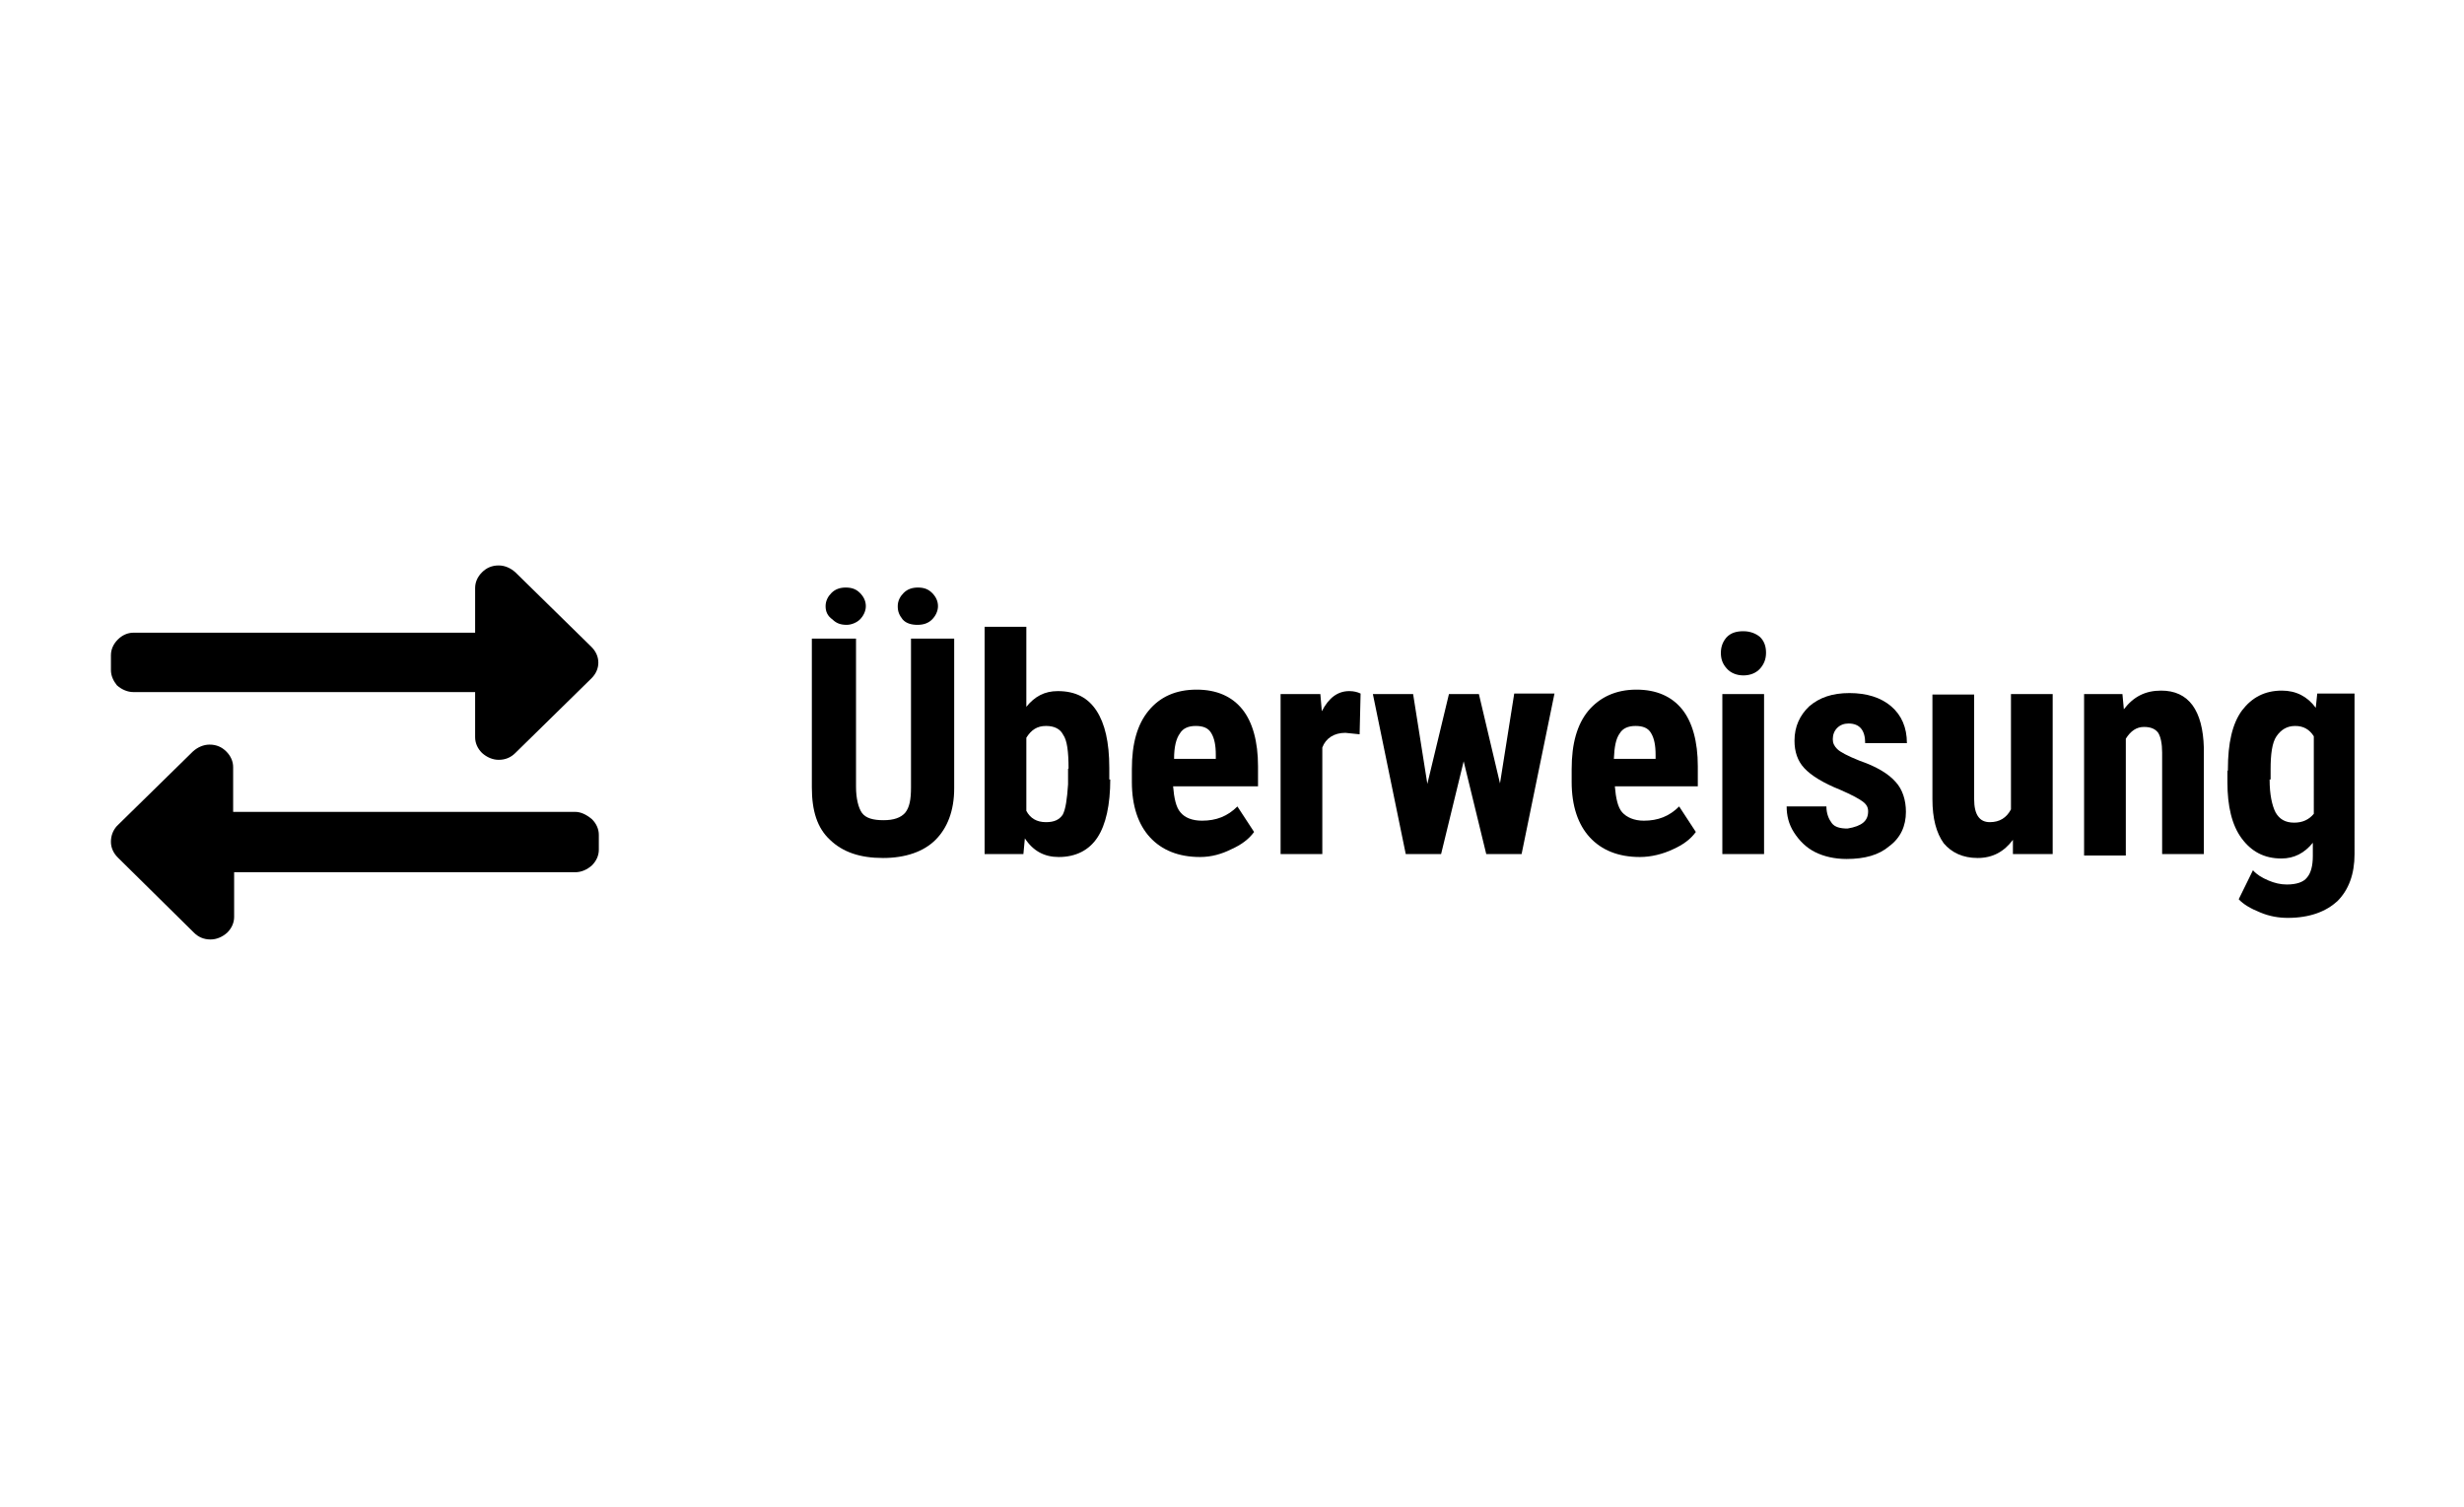 <?xml version="1.0" encoding="utf-8"?>
<!-- Generator: Adobe Illustrator 27.0.1, SVG Export Plug-In . SVG Version: 6.00 Build 0)  -->
<svg version="1.1" id="Ebene_1" xmlns="http://www.w3.org/2000/svg" xmlns:xlink="http://www.w3.org/1999/xlink" x="0px" y="0px"
	 viewBox="0 0 502 307" style="enable-background:new 0 0 502 307;" xml:space="preserve">
<style type="text/css">
	.st0{fill:#000000;}
</style>
<g>
	<g>
		<path class="st0" d="M22.6,136.5v-3c0-1.2,0.5-2.3,1.4-3.2s2-1.4,3.2-1.4h69.6v-9.1c0-1.2,0.5-2.3,1.4-3.2c0.9-0.9,2-1.4,3.4-1.4
			c1.2,0,2.4,0.5,3.4,1.4l15.5,15.2c0.9,0.9,1.4,2,1.4,3.2s-0.5,2.3-1.4,3.2l-15.5,15.2c-0.9,0.9-2,1.4-3.4,1.4
			c-1.2,0-2.4-0.5-3.4-1.4c-0.9-0.9-1.4-2-1.4-3.2V141H27.2c-1.2,0-2.4-0.5-3.4-1.4C23.1,138.7,22.6,137.7,22.6,136.5z M117.1,165.4
			H47.5v-9.1c0-1.2-0.5-2.3-1.4-3.2c-0.9-0.9-2-1.4-3.4-1.4c-1.2,0-2.4,0.5-3.4,1.4l-15.5,15.2c-0.8,0.9-1.2,2-1.2,3.2
			s0.5,2.3,1.4,3.2L39.5,190c0.9,0.9,2,1.4,3.4,1.4c1.2,0,2.4-0.5,3.4-1.4c0.9-0.9,1.4-2,1.4-3.2v-9.1h69.5c1.2,0,2.4-0.5,3.4-1.4
			c0.9-0.9,1.4-2,1.4-3.2v-3c0-1.2-0.5-2.3-1.4-3.2C119.4,165.9,118.3,165.4,117.1,165.4z"/>
	</g>
	<g>
		<path class="st0" d="M194.4,130.1v30.5c0,4.6-1.4,8.1-3.8,10.5c-2.4,2.4-6.1,3.7-10.7,3.7c-4.7,0-8.2-1.2-10.8-3.7
			c-2.6-2.4-3.7-5.9-3.7-10.7v-30.3h9v30.2c0,2.4,0.5,4.3,1.2,5.3c0.8,1.1,2.3,1.5,4.4,1.5c2.1,0,3.5-0.5,4.4-1.5
			c0.9-1.1,1.2-2.7,1.2-5.2v-30.3H194.4z M168.2,123.5c0-1.1,0.5-2,1.2-2.7c0.8-0.8,1.8-1.1,2.9-1.1c1.2,0,2.1,0.3,2.9,1.1
			c0.8,0.8,1.2,1.7,1.2,2.7s-0.5,2-1.2,2.7c-0.6,0.6-1.7,1.1-2.7,1.1c-1.2,0-2.1-0.3-2.9-1.1C168.6,125.5,168.2,124.6,168.2,123.5z
			 M182.9,123.5c0-1.1,0.5-2,1.2-2.7c0.8-0.8,1.8-1.1,2.9-1.1c1.2,0,2.1,0.3,2.9,1.1c0.8,0.8,1.2,1.7,1.2,2.7s-0.5,2-1.2,2.7
			c-0.8,0.8-1.8,1.1-3,1.1c-1.2,0-2.3-0.3-3-1.1C183.2,125.3,182.9,124.6,182.9,123.5z"/>
		<path class="st0" d="M226.2,158.7c0,5.3-0.9,9.3-2.6,11.9c-1.7,2.6-4.4,4-7.9,4c-2.9,0-5.2-1.2-6.9-3.8l-0.3,3.2h-7.9v-46.3h8.5
			v16.3c1.7-2.1,3.7-3.2,6.4-3.2c3.7,0,6.2,1.4,7.9,4c1.7,2.6,2.6,6.4,2.6,11.6v2.4H226.2z M217.7,156.6c0-3.5-0.3-5.8-1.1-6.9
			c-0.6-1.2-1.8-1.8-3.5-1.8c-1.8,0-3,0.8-4,2.4v14.9c0.8,1.5,2.1,2.3,4,2.3c1.7,0,2.7-0.5,3.4-1.5c0.6-1.1,0.9-3.2,1.1-6.2v-3.2
			H217.7z"/>
		<path class="st0" d="M244.5,174.6c-4.4,0-7.8-1.4-10.2-4c-2.4-2.6-3.7-6.4-3.7-11.3v-2.6c0-5.2,1.1-9.1,3.4-11.9s5.5-4.3,9.8-4.3
			c4.1,0,7.2,1.4,9.3,4c2.1,2.6,3.2,6.6,3.2,11.6v4.1H239c0.2,2.4,0.6,4.3,1.5,5.3c0.9,1.1,2.4,1.7,4.4,1.7c2.9,0,5.2-0.9,7.2-2.9
			l3.4,5.2c-1.1,1.5-2.6,2.6-4.6,3.5C248.9,174,246.8,174.6,244.5,174.6z M239.2,154.6h8.5v-0.8c0-2-0.3-3.4-0.9-4.4
			c-0.6-1.1-1.7-1.5-3.2-1.5c-1.5,0-2.6,0.5-3.2,1.5C239.6,150.5,239.2,152.2,239.2,154.6z"/>
		<path class="st0" d="M277,149.6l-2.9-0.3c-2.3,0-4,1.1-4.7,3V174h-8.5v-32.6h8.1l0.3,3.5c1.4-2.7,3.2-4.1,5.6-4.1
			c0.9,0,1.7,0.2,2.3,0.5L277,149.6z"/>
		<path class="st0" d="M305.6,159.6l2.9-18.3h8.2L310,174h-7.2l-4.6-18.9l-4.6,18.9h-7.2l-6.7-32.6h8.2l2.9,18.3l4.4-18.3h6.1
			L305.6,159.6z"/>
		<path class="st0" d="M334.1,174.6c-4.4,0-7.8-1.4-10.2-4c-2.4-2.6-3.7-6.4-3.7-11.3v-2.6c0-5.2,1.1-9.1,3.4-11.9
			c2.3-2.7,5.5-4.3,9.8-4.3c4.1,0,7.2,1.4,9.3,4c2.1,2.6,3.2,6.6,3.2,11.6v4.1h-16.9c0.2,2.4,0.6,4.3,1.5,5.3s2.4,1.7,4.4,1.7
			c2.9,0,5.2-0.9,7.2-2.9l3.4,5.2c-1.1,1.5-2.6,2.6-4.6,3.5C338.8,174,336.4,174.6,334.1,174.6z M328.8,154.6h8.5v-0.8
			c0-2-0.3-3.4-0.9-4.4c-0.6-1.1-1.7-1.5-3.2-1.5s-2.6,0.5-3.2,1.5C329.2,150.5,328.9,152.2,328.8,154.6z"/>
		<path class="st0" d="M350.6,133c0-1.4,0.5-2.4,1.2-3.2c0.9-0.9,2-1.2,3.4-1.2c1.4,0,2.6,0.5,3.4,1.2c0.9,0.9,1.2,2,1.2,3.2
			c0,1.4-0.5,2.4-1.2,3.2c-0.8,0.9-2,1.4-3.4,1.4c-1.4,0-2.6-0.5-3.4-1.4C350.9,135.2,350.6,134.2,350.6,133z M359.4,174h-8.5v-32.6
			h8.5V174z"/>
		<path class="st0" d="M380.6,165.3c0-0.8-0.3-1.4-1.1-2s-2.3-1.4-4.6-2.4c-3.5-1.4-5.9-2.9-7.3-4.4c-1.4-1.5-2-3.4-2-5.6
			c0-2.9,1.1-5.2,3-7c2.1-1.8,4.7-2.7,8.2-2.7s6.4,0.9,8.5,2.7c2.1,1.8,3.2,4.3,3.2,7.5h-8.5c0-2.6-1.1-4-3.4-4
			c-0.9,0-1.7,0.3-2.3,0.9c-0.6,0.6-0.9,1.4-0.9,2.3c0,0.8,0.3,1.4,0.9,2c0.6,0.6,2.1,1.4,4.6,2.4c3.5,1.2,5.9,2.7,7.3,4.3
			c1.4,1.5,2.1,3.7,2.1,6.1c0,2.9-1.1,5.3-3.4,7c-2.1,1.8-5,2.6-8.7,2.6c-2.4,0-4.6-0.5-6.4-1.4c-1.8-0.9-3.2-2.3-4.3-4
			s-1.5-3.5-1.5-5.3h8.1c0,1.5,0.5,2.6,1.1,3.4c0.6,0.8,1.7,1.1,3.2,1.1C379.4,168.3,380.6,167.2,380.6,165.3z"/>
		<path class="st0" d="M410.1,171.1c-1.8,2.4-4.1,3.7-7.2,3.7c-3,0-5.3-1.1-6.9-3c-1.5-2.1-2.3-5-2.3-9v-21.3h8.5v21.3
			c0,3.2,1.1,4.7,3.2,4.7c2,0,3.4-0.9,4.3-2.6v-23.5h8.5V174h-8.1L410.1,171.1z"/>
		<path class="st0" d="M432.4,141.3l0.3,3.2c2-2.6,4.4-3.8,7.6-3.8c5.6,0,8.5,4,8.7,11.7V174h-8.5v-20.7c0-1.8-0.3-3.2-0.8-4
			c-0.6-0.8-1.5-1.2-2.9-1.2c-1.5,0-2.7,0.8-3.7,2.4v23.8h-8.5v-32.9H432.4z"/>
		<path class="st0" d="M453.9,156.7c0-5.3,0.9-9.3,2.9-12c2-2.6,4.6-4,8.1-4c2.9,0,5.2,1.2,6.9,3.5l0.3-2.9h7.6V174
			c0,4.1-1.2,7.3-3.5,9.6c-2.3,2.1-5.6,3.4-10.1,3.4c-1.8,0-3.7-0.3-5.6-1.1c-2-0.8-3.5-1.7-4.4-2.7l2.9-5.9
			c0.8,0.9,1.8,1.5,3.2,2.1c1.2,0.5,2.4,0.8,3.7,0.8c2,0,3.4-0.5,4.1-1.4c0.8-0.9,1.2-2.4,1.2-4.4v-2.7c-1.7,2.1-3.8,3.2-6.4,3.2
			c-3.5,0-6.1-1.4-8.1-4.1s-2.9-6.6-2.9-11.4v-2.4H453.9z M462.4,158.9c0,3,0.5,5.2,1.2,6.6c0.8,1.4,2,2.1,3.8,2.1
			c1.7,0,3-0.6,4-1.8V150c-0.9-1.4-2.1-2.1-3.8-2.1s-2.9,0.8-3.8,2.1s-1.2,3.7-1.2,6.7v2.1H462.4z"/>
	</g>
</g>
</svg>
